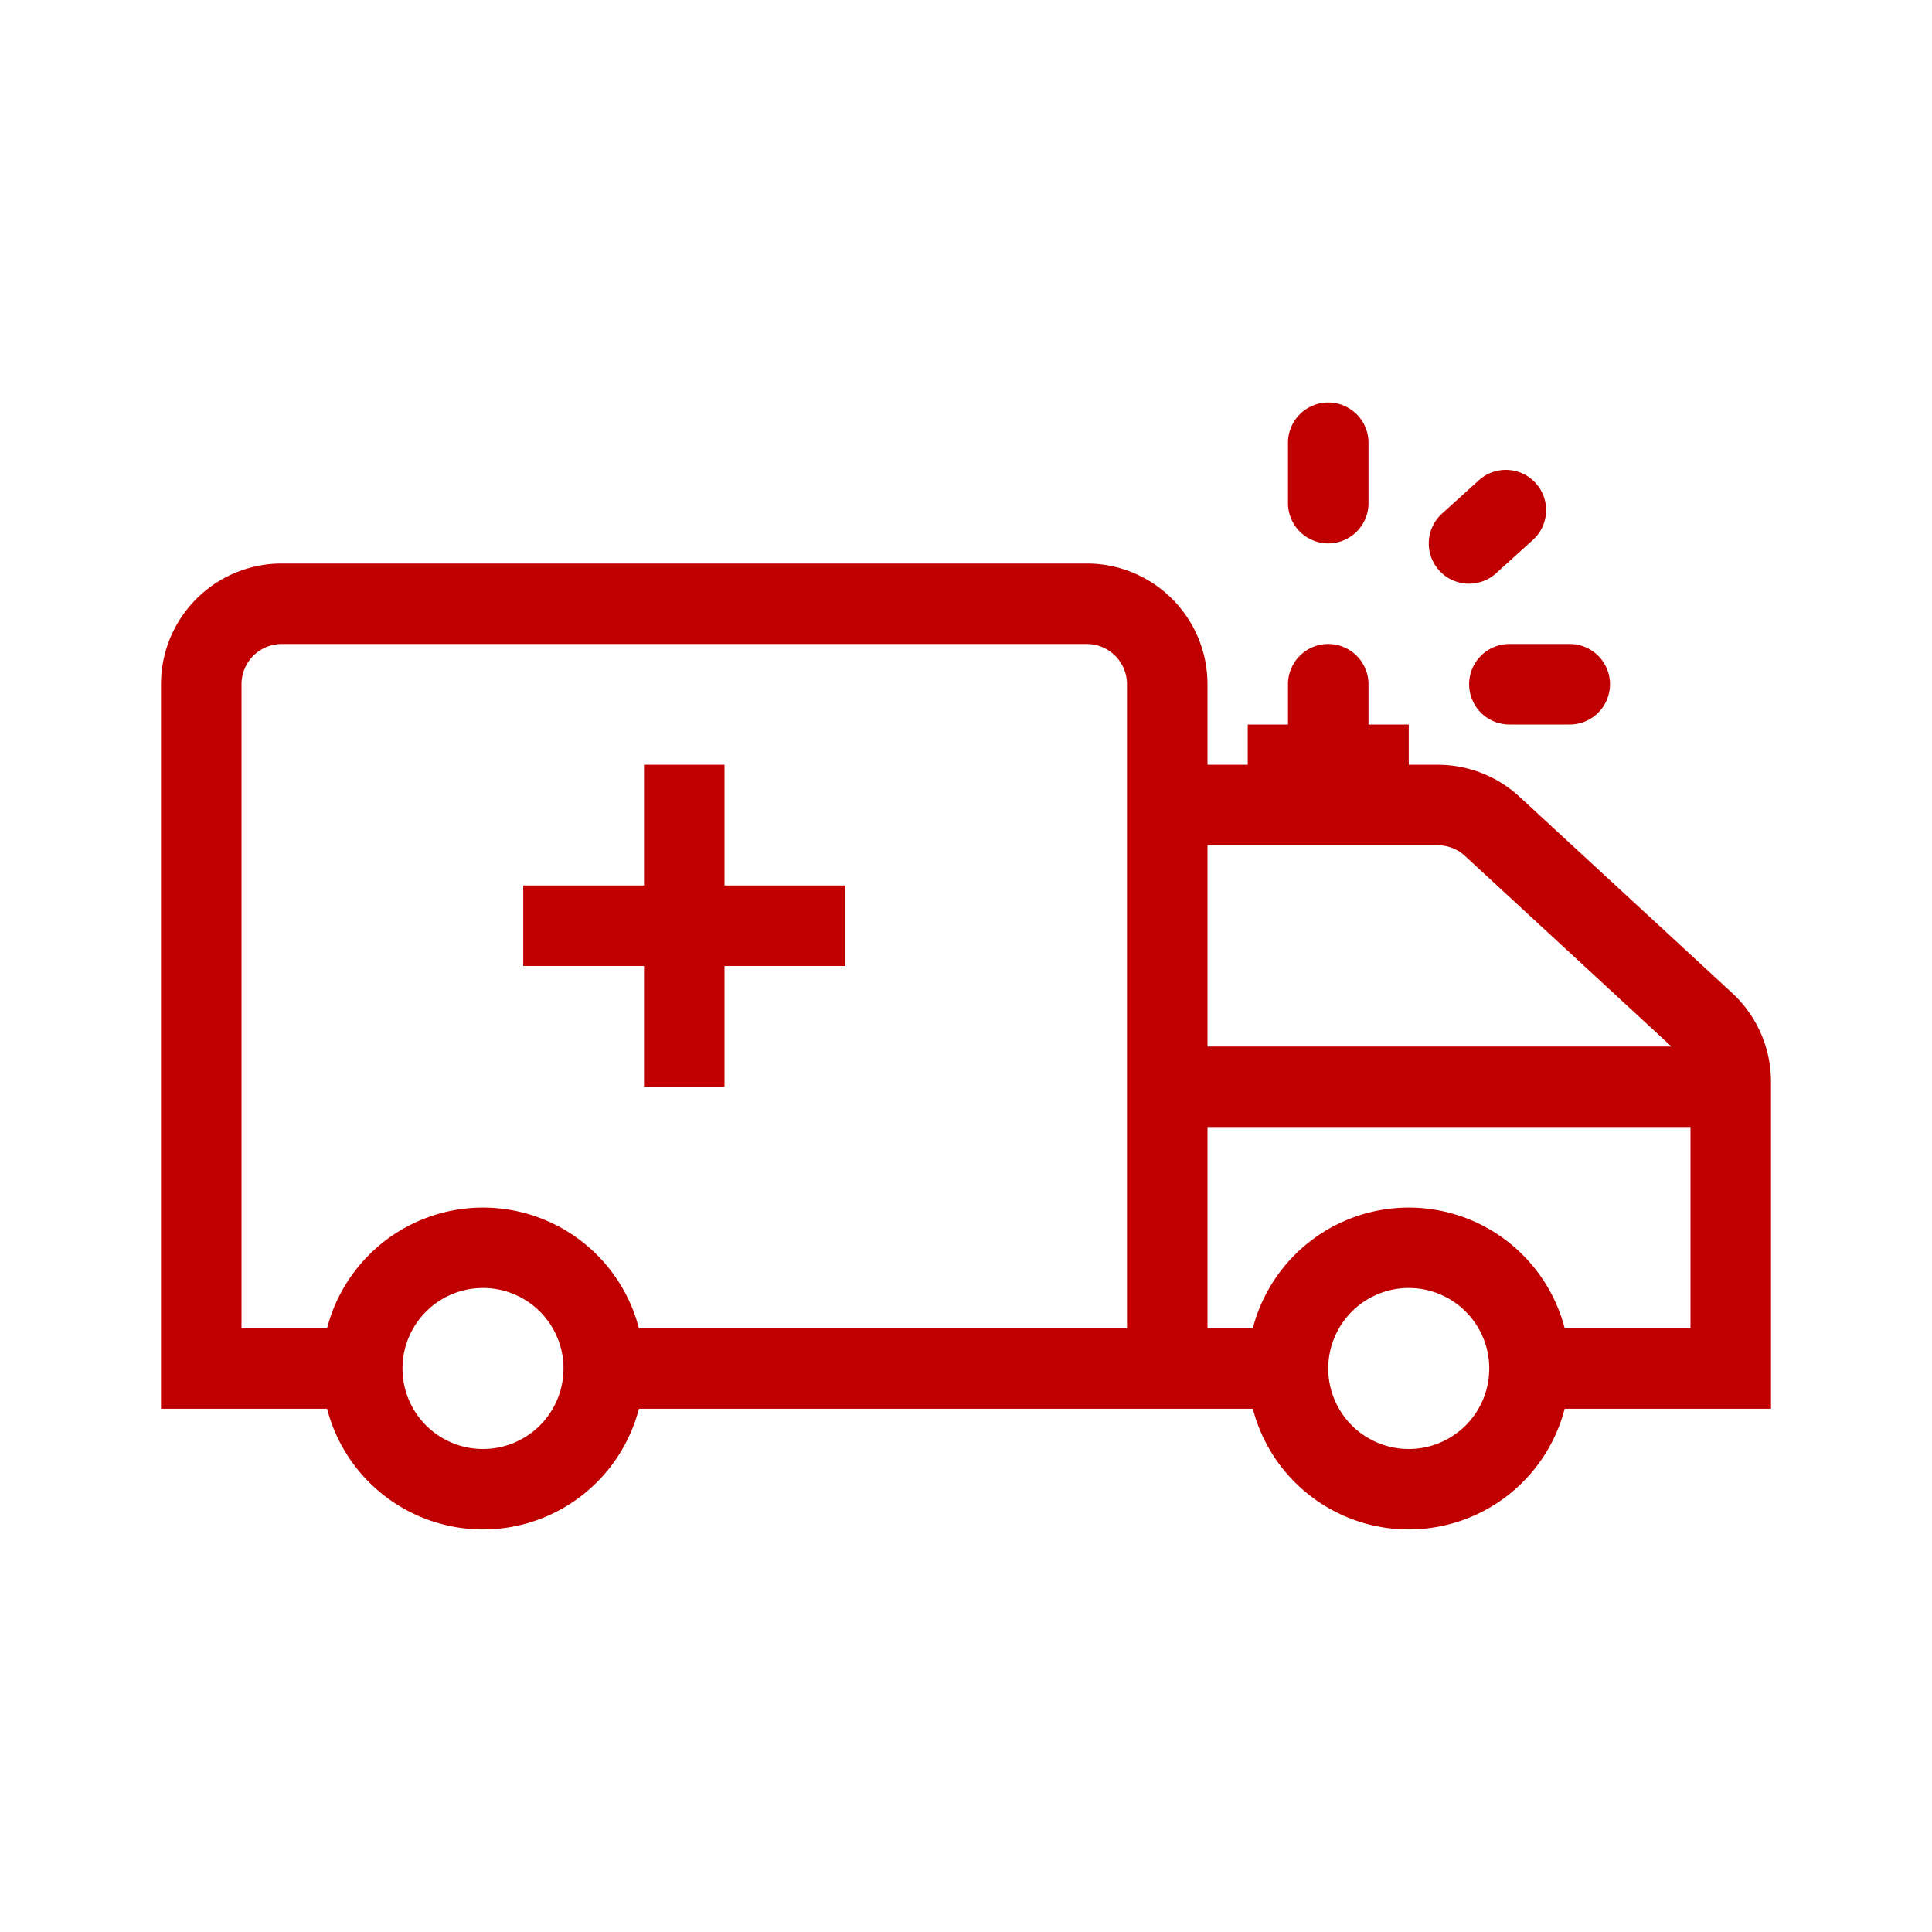 <svg xmlns="http://www.w3.org/2000/svg" width="45" height="45" viewBox="0 0 48 48"><g fill="#c00000"><path d="M32 12.5a1 1 0 1 0 2 0V11a1 1 0 1 0-2 0v1.5ZM16 24v3h2v-3h3v-2h-3v-3h-2v3h-3v2h3Z"/><path fill-rule="evenodd" d="M4 17a3 3 0 0 1 3-3h20a3 3 0 0 1 3 3v2h1v-1h1v-1a1 1 0 1 1 2 0v1h1v1h.718a3 3 0 0 1 2.035.796l5.282 4.875A3 3 0 0 1 44 26.876V35h-5.126a4.002 4.002 0 0 1-7.748 0H15.874a4.002 4.002 0 0 1-7.748 0H4V17Zm27.126 16a4.002 4.002 0 0 1 7.748 0H42v-5H30v5h1.126ZM30 26h11.526l-5.13-4.735a1 1 0 0 0-.678-.265H30v5Zm-3-10a1 1 0 0 1 1 1v16H15.874a4.002 4.002 0 0 0-7.748 0H6V17a1 1 0 0 1 1-1h20ZM12 36a2 2 0 1 0 0-4a2 2 0 0 0 0 4Zm25-2a2 2 0 1 1-4 0a2 2 0 0 1 4 0Z" clip-rule="evenodd"/><path d="M36.5 17a1 1 0 0 1 1-1H39a1 1 0 1 1 0 2h-1.5a1 1 0 0 1-1-1Zm-.672-4.241a1 1 0 1 0 1.343 1.482l.915-.828a1 1 0 0 0-1.343-1.482l-.915.828Z"/></g></svg>
